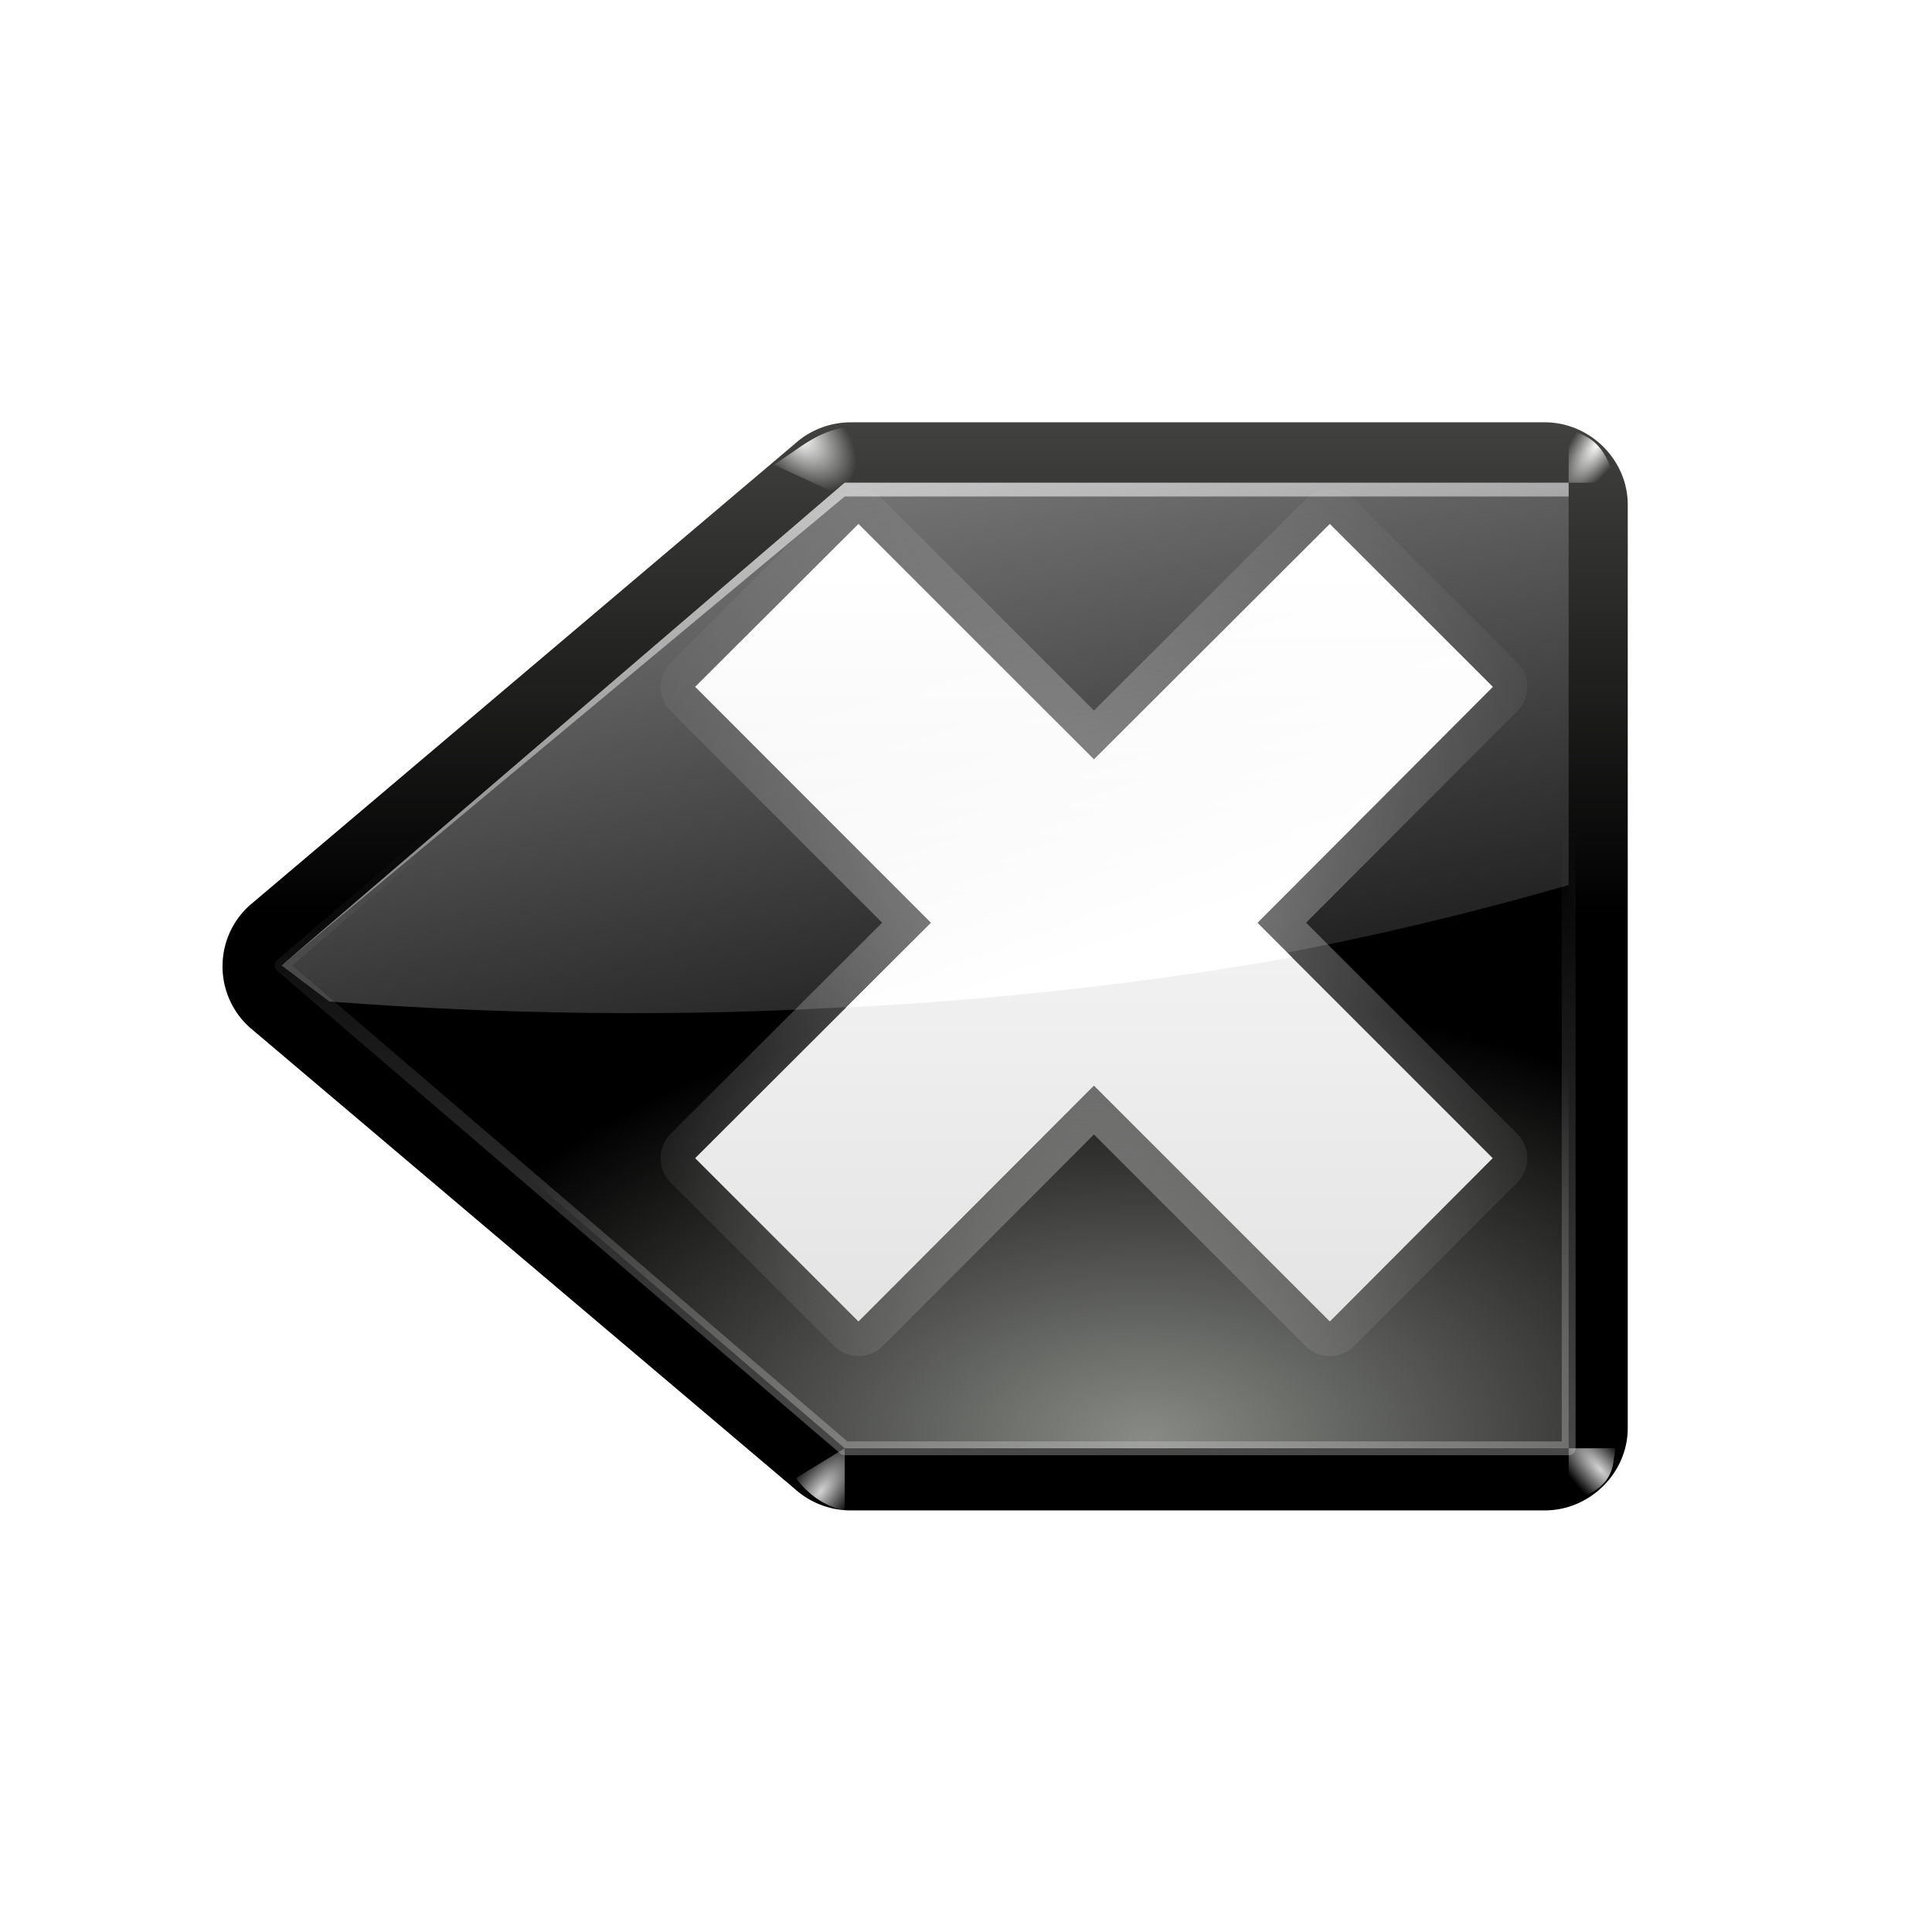 <svg height="32" width="32" xmlns="http://www.w3.org/2000/svg" xmlns:xlink="http://www.w3.org/1999/xlink"><linearGradient id="a"><stop offset="0" stop-color="#d3d3d3"/><stop offset="1" stop-color="#d3d3d3" stop-opacity="0"/></linearGradient><linearGradient id="b"><stop offset="0" stop-color="#fff"/><stop offset="1" stop-color="#fff" stop-opacity="0"/></linearGradient><linearGradient id="c" gradientTransform="matrix(0 1 -1 0 -39.998 140.003)" gradientUnits="userSpaceOnUse" x1="-84.002" x2="-12.003" y1="-383.997" y2="-383.997"><stop offset="0" stop-color="#888a85"/><stop offset="1"/></linearGradient><radialGradient id="d" cx="79.34" cy="114.956" gradientTransform="matrix(1 -0 0 .571 .66 38.311)" gradientUnits="userSpaceOnUse" r="56" xlink:href="#c"/><linearGradient id="e" gradientUnits="userSpaceOnUse" x1="56" x2="80" xlink:href="#b" y1="-32" y2="88"/><filter id="f"><feGaussianBlur stdDeviation="1.234"/></filter><linearGradient id="g" gradientUnits="userSpaceOnUse" x1="82.366" x2="82.366" y1="41.208" y2="105.709"><stop offset="0" stop-color="#fff"/><stop offset="1" stop-color="#dfdfdf"/></linearGradient><radialGradient id="h" cx="76.209" cy="68.794" gradientUnits="userSpaceOnUse" r="40.33"><stop offset="0" stop-color="#fff" stop-opacity=".48"/><stop offset="1" stop-color="#fff" stop-opacity="0"/></radialGradient><linearGradient id="i" gradientUnits="userSpaceOnUse" x1="80" x2="72" xlink:href="#b" y1="68" y2="44"/><linearGradient id="j" gradientUnits="userSpaceOnUse" x1="60" x2="79.954" xlink:href="#b" y1="-8" y2="88"/><linearGradient id="k" gradientUnits="userSpaceOnUse" x1="72" x2="72" xlink:href="#a" y1="108" y2="60"/><filter id="l"><feGaussianBlur stdDeviation=".212"/></filter><linearGradient id="m" gradientTransform="matrix(.934 0 0 .928 4.243 6.783)" gradientUnits="userSpaceOnUse" x1="72" x2="72" xlink:href="#c" y1="-16" y2="64"/><radialGradient id="n" cx="52.972" cy="28" gradientTransform="matrix(.621 -.428 .804 .889 -.443 29.366)" gradientUnits="userSpaceOnUse" r="4" xlink:href="#b"/><radialGradient id="o" cx="115.558" cy="28.884" gradientTransform="matrix(.328 .305 -.683 .949 94.519 -30.645)" gradientUnits="userSpaceOnUse" r="4" xlink:href="#b"/><radialGradient id="p" cx="55.422" cy="107.934" gradientTransform="matrix(.354 .389 -.759 .919 118.726 -12.876)" gradientUnits="userSpaceOnUse" r="4.5" xlink:href="#a"/><radialGradient id="q" cx="116" cy="108" gradientTransform="matrix(.29 -.353 .901 .957 -18.119 43.856)" gradientUnits="userSpaceOnUse" r="4.5" xlink:href="#a"/><g transform="matrix(.229 0 0 .229 .667 .007)"><path d="m58.629 30.516c-1.49-.002-2.933.549-4.037 1.539a1.47 1.47 0 0 1 -.031.027l-39.416 33.369c-.001.001-.001.001-.002.002-1.253 1.126-1.961 2.729-1.961 4.412-0 1.683.708 3.286 1.961 4.412.001.001.001.001.002.002l39.416 33.369a1.47 1.47 0 0 1 .031.027c1.104.99 2.547 1.542 4.037 1.539a1.47 1.47 0 0 1 .002 0h50.188c3.273-0 6-2.717 6-5.953v-66.793c-0-3.236-2.727-5.953-6-5.953h-50.188a1.47 1.47 0 0 1 -.002 0z" fill="url(#m)"/><path d="m58.182 34.88-40.727 34.92 40.727 34.92h52.364v-69.84z" fill="url(#d)"/><path d="m58.182 34.88-40.727 34.92 3.452 2.606c7.161.548 14.548.844 22.094.844 25.69 0 48.018-3.621 67.545-9.27v-29.1z" fill="url(#e)"/><path d="m59.178 37.864-11.812 11.781 17.062 17.062-17.062 17.031 11.812 11.812 17.031-17.062 17.062 17.062 11.781-11.812-17.031-17.031 17.031-17.062-11.781-11.781-17.062 17.031z" style="fill:none;stroke-width:5;stroke-linecap:round;stroke-linejoin:round;stroke:url(#h);filter:url(#f)"/><path d="m59.178 37.864-11.812 11.781 17.062 17.062-17.062 17.031 11.812 11.812 17.031-17.062 17.062 17.062 11.781-11.812-17.031-17.031 17.031-17.062-11.781-11.781-17.062 17.031z" fill="url(#g)"/><path d="m59.188 37.875-11.812 11.781 17.062 17.062-6.156 6.125c11.312-.592 22.149-1.831 32.25-3.625l-2.5-2.5 17.031-17.062-11.781-11.781-17.062 17.031z" fill="url(#i)"/><path d="m58.182 34.88-40.727 34.92 40.727-33.92h52.364v-1z" fill="url(#j)"/><path d="m58.182 34.88-40.727 34.92 40.727 34.92h52.364v-69.84z" style="opacity:.604;fill:none;stroke-linecap:round;stroke-linejoin:round;stroke-dashoffset:4;stroke:url(#k);filter:url(#l)"/><g fill-rule="evenodd"><path d="m110.545 31.029v3.851h3.388c-.796-3.101-2.108-3.39-3.388-3.851z" fill="url(#o)"/><path d="m59.049 30.814v5.525l-6.009-2.763c1.862-1.093 3.295-2.711 6.009-2.763z" fill="url(#n)"/><path d="m110.545 104.72h3.399c-.271.946.236 2.877-3.399 3.864z" fill="url(#q)"/><path d="m58.182 104.72v4.513c-1.55-.353-2.665-1.207-3.525-2.356z" fill="url(#p)"/></g></g></svg>